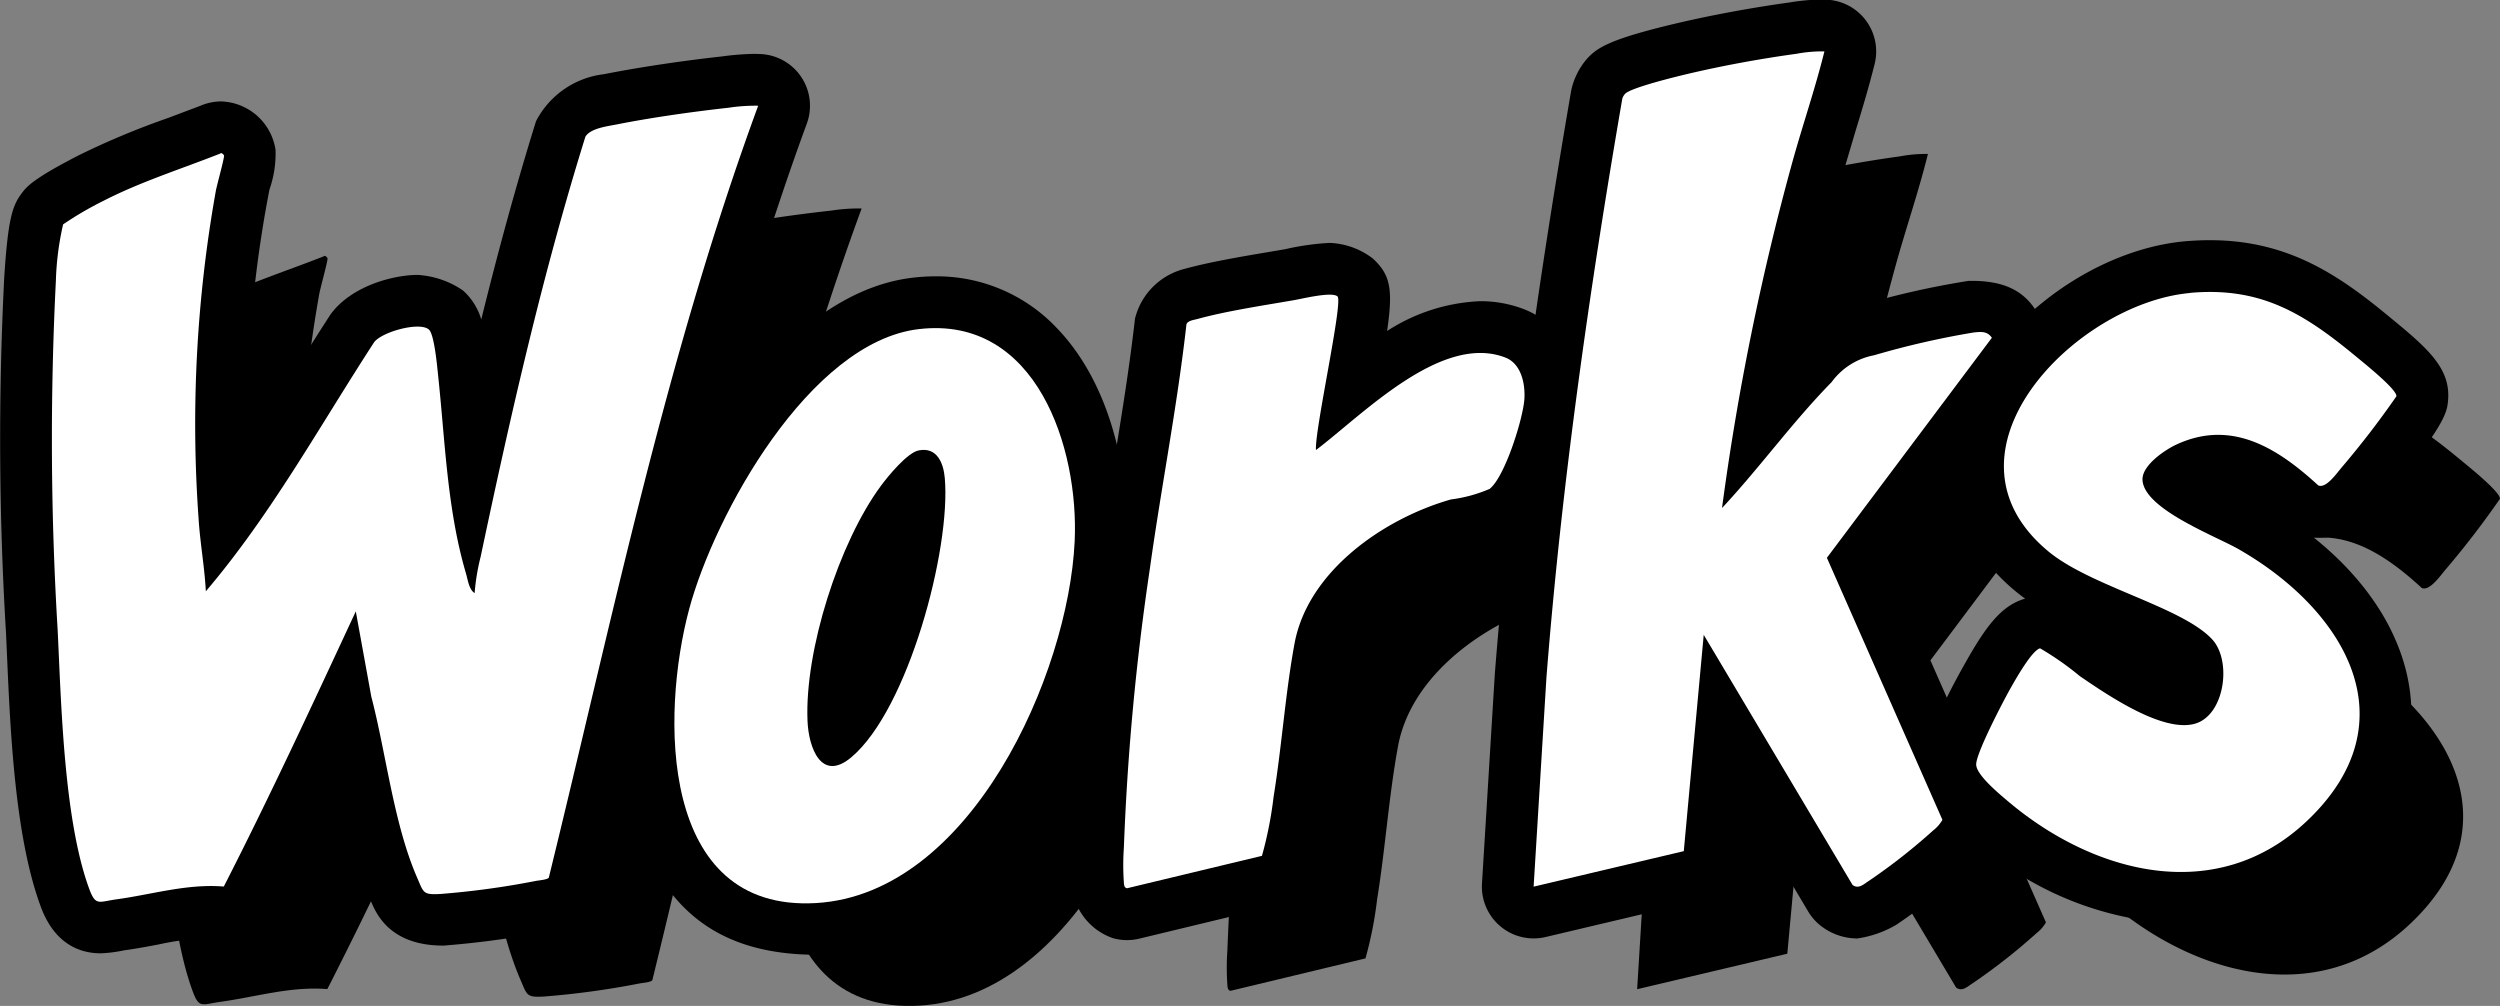 <svg xmlns="http://www.w3.org/2000/svg" xmlns:xlink="http://www.w3.org/1999/xlink" width="169" height="68" viewBox="0 0 169 68"><rect x="0" y="0" width="169" height="68" fill="#808080" stroke="none"/><defs><style>.a{fill:none;}.b{clip-path:url(#a);}.c{mix-blend-mode:multiply;isolation:isolate;}.d{clip-path:url(#c);}.e{fill:#fff;}</style><clipPath id="a"><rect class="a" width="169" height="68"/></clipPath><clipPath id="c"><rect class="a" width="158.503" height="57.6"/></clipPath></defs><g class="b"><g class="b"><path d="M51.253,7.219C45.028,24.17,41.4,41.893,37.1,59.4c-.111.142-.667.179-.889.222A56.4,56.4,0,0,1,29.8,60.5c-1.207.069-1.153-.063-1.6-1.1-1.591-3.663-2.088-8.37-3.1-12.243l-1.047-5.758c-2.9,6.231-5.79,12.474-8.923,18.6-2.491-.2-4.816.53-7.23.861-1.228.169-1.429.477-1.863-.692C4.323,55.523,4.141,47.693,3.9,42.677a213.805,213.805,0,0,1-.121-23.639,19.423,19.423,0,0,1,.488-3.8,22.982,22.982,0,0,1,2.722-1.59c2.532-1.3,5.262-2.155,7.906-3.2.08-.1.25.107.253.134.017.2-.475,1.957-.556,2.388a89.564,89.564,0,0,0-1.17,22.109c.1,1.651.407,3.307.494,4.961,4.406-5.177,7.687-11.162,11.377-16.837.524-.7,3.067-1.408,3.7-.858.367.319.557,2.469.62,3.059.481,4.479.607,9.086,1.89,13.437.127.429.2,1.081.582,1.321a14.732,14.732,0,0,1,.411-2.473c2.014-9.532,4.18-19.083,7.079-28.383.36-.576,1.5-.7,2.132-.828,2.326-.462,5.155-.862,7.52-1.123a12.327,12.327,0,0,1,2.021-.14" transform="translate(-0.001 -0.069)"/><path d="M123.358,3.509c-.628,2.536-1.492,5.037-2.19,7.567a175.575,175.575,0,0,0-4.732,23.3c2.561-2.743,4.782-5.837,7.413-8.516a4.6,4.6,0,0,1,2.869-1.811,57.052,57.052,0,0,1,6.728-1.54c.5-.051.923-.1,1.232.358L123.526,37.74l7.809,17.713a2.4,2.4,0,0,1-.625.718,40.041,40.041,0,0,1-4.347,3.41c-.337.211-.686.581-1.1.277L115.2,42.948l-1.348,14.623-10.151,2.4.867-14.145c1.033-13.127,2.9-26.172,5.13-39.134a.894.894,0,0,1,.181-.311c.378-.419,3.462-1.168,4.206-1.344,2.347-.558,5-1.042,7.4-1.37a9.263,9.263,0,0,1,1.879-.159" transform="translate(-0.028 -0.033)"/><path d="M62.118,22.463c7.961-.947,10.842,8.045,10.541,14.362-.43,8.988-7.011,23.834-17.493,24.436C44.521,61.873,44.7,48.47,46.6,41.387c1.711-6.379,8.137-18.047,15.515-18.924m-.006,8.2c-.766.156-2.061,1.736-2.54,2.383C56.725,36.89,54.4,44.191,54.6,48.951c.073,1.791.926,4.179,2.973,2.445C61.4,48.159,64.3,37.353,63.88,32.529c-.089-1.021-.533-2.118-1.769-1.866" transform="translate(-0.012 -0.214)"/><path d="M148.066,19.991c4.9-.442,7.832,1.471,11.4,4.433.452.374,2.613,2.109,2.569,2.554a60.407,60.407,0,0,1-3.686,4.793c-.336.387-1.067,1.471-1.6,1.232-2.7-2.476-5.822-4.507-9.587-2.761-.8.371-2.336,1.418-2.293,2.387.087,1.98,4.963,3.8,6.52,4.7,7.077,4.057,11.715,11.592,4.62,18.337-6.125,5.823-14.474,3.592-20.283-1.351-.559-.475-2.1-1.746-2.1-2.449,0-.782,1.841-4.3,2.332-5.167.31-.548,1.441-2.56,1.988-2.681a20.048,20.048,0,0,1,2.692,1.884c1.814,1.231,5.57,3.833,7.772,3.213,2.017-.569,2.516-4.244,1.172-5.7-2.019-2.192-8.211-3.579-11.065-5.941-8.1-6.7,1.84-16.78,9.552-17.475" transform="translate(-0.036 -0.191)"/><path d="M90.438,20.232c.389.356-1.571,9.126-1.457,10.382,3.117-2.35,8.467-7.926,12.8-6.252,1.059.408,1.344,1.73,1.291,2.758-.068,1.314-1.317,5.31-2.352,6.121a9.642,9.642,0,0,1-2.617.713c-4.558,1.3-9.668,4.853-10.572,9.737-.621,3.358-.862,6.951-1.415,10.356a26.123,26.123,0,0,1-.788,4L76.2,60.24c-.159-.045-.177-.154-.2-.293a17.016,17.016,0,0,1-.006-2.455,170.415,170.415,0,0,1,1.754-18.839c.769-5.52,1.852-10.995,2.475-16.533.078-.254.507-.3.743-.364,1.947-.538,4.48-.918,6.508-1.27.593-.1,2.589-.6,2.964-.254" transform="translate(-0.02 -0.192)"/><path d="M50.959,3.711c.063,0,.42.009.483.013a3.5,3.5,0,0,1,3.1,4.7c-4.869,13.259-8.2,27.325-11.429,40.929L40.5,60.233a3.5,3.5,0,0,1-.644,1.324,5.528,5.528,0,0,1-2.964,1.5A61.264,61.264,0,0,1,30,63.99C26.36,64.011,25.43,61.824,25.08,61a41.234,41.234,0,0,1-2.386-8.455c-1.443,3.031-2.915,6.048-4.444,9.036a3.5,3.5,0,0,1-3.4,1.894,18.348,18.348,0,0,0-4.122.438c-.779.148-1.559.294-2.348.4a9.19,9.19,0,0,1-1.573.2c-1.314,0-3.083-.545-4.046-3.142C1.018,56.677.7,49.566.475,44.373L.406,42.844a216.924,216.924,0,0,1-.118-24.03c.257-4.035.57-4.859,1.174-5.67.317-.428.719-.969,3.935-2.614a53.859,53.859,0,0,1,5.938-2.476l2.214-.835a3.587,3.587,0,0,1,1.4-.294,3.843,3.843,0,0,1,3.678,3.269,7.367,7.367,0,0,1-.412,2.693A82.128,82.128,0,0,0,16.73,30.232C17.62,28.853,18.5,27.44,19.394,26c.979-1.575,1.958-3.15,2.967-4.7,1.471-1.979,4.358-2.647,5.863-2.647A6.06,6.06,0,0,1,31.291,19.7a4.206,4.206,0,0,1,1.243,1.967c1.109-4.49,2.324-8.975,3.7-13.4a5.942,5.942,0,0,1,4.573-3.179c2.638-.52,5.577-.938,8.036-1.209A18.15,18.15,0,0,1,50.959,3.711ZM34.215,56.423,36.3,47.739c2.853-12.035,5.791-24.427,9.82-36.453-1.3.188-2.546.4-3.674.618-2.67,8.84-4.71,17.947-6.52,26.512a11.566,11.566,0,0,0-.338,1.879,3.5,3.5,0,0,1-5.371,2.827,4.883,4.883,0,0,1-2.033-3.156,55.522,55.522,0,0,1-1.751-11.054l-.078-.826c-.339.519-.678,1.063-1.016,1.608a102.768,102.768,0,0,1-8.755,12.617,3.5,3.5,0,0,1-6.161-2.085c-.041-.781-.138-1.562-.232-2.343-.1-.862-.206-1.723-.26-2.584a95.052,95.052,0,0,1,.644-19.454c-.673.282-1.338.582-1.988.915-.176.09-.68.354-1.172.626-.075.746-.122,1.581-.141,1.875A210.737,210.737,0,0,0,7.4,42.511l.07,1.553c.178,4.035.412,9.343,1.322,13.092l.634-.12a33.325,33.325,0,0,1,3.551-.531c2.557-5.093,4.962-10.262,7.367-15.427l.542-1.164a3.5,3.5,0,0,1,6.616.852l1.047,5.758c.3,1.13.6,2.617.906,4.127a49.213,49.213,0,0,0,1.521,6.225C32.059,56.759,33.2,56.594,34.215,56.423Z" transform="translate(-0.001 -0.069)"/><path d="M123.08,0c.078,0,.434.012.512.017a3.5,3.5,0,0,1,3.163,4.333c-.383,1.547-.849,3.083-1.317,4.619l-.9,3.038c-.973,3.523-1.84,7.131-2.594,10.8a7.431,7.431,0,0,1,3.888-2.15,57.879,57.879,0,0,1,7.262-1.636c2.326-.049,3.634.634,4.476,1.873a3.5,3.5,0,0,1-.094,4.066L127.554,38.2l6.983,15.84a3.5,3.5,0,0,1-.024,2.877,8.868,8.868,0,0,1-1.37,1.771,44.976,44.976,0,0,1-4.923,3.859,7.24,7.24,0,0,1-2.633.926,4.017,4.017,0,0,1-2.4-.8,3.5,3.5,0,0,1-.925-1.023L117.7,53.985l-.36,3.906a3.5,3.5,0,0,1-2.679,3.085l-10.151,2.4a3.5,3.5,0,0,1-4.3-3.62l.867-14.145c.937-11.913,2.579-24.45,5.174-39.514a4.886,4.886,0,0,1,1.028-2.058c.685-.759,1.471-1.335,6-2.409C115.728,1.05,118.5.543,121,.2A14.44,14.44,0,0,1,123.08,0Zm-6.646,37.874a3.5,3.5,0,0,1-3.468-3.968,179.708,179.708,0,0,1,4.827-23.762l.724-2.455c-1.266.23-2.484.483-3.626.754-.339.08-1.26.29-2.077.523-2.311,13.82-3.868,25.81-4.759,37.135l-.574,9.379,3.115-.737,1.117-12.117a3.5,3.5,0,0,1,6.493-1.469l8.317,13.97c.214-.17.423-.338.622-.5l-6.822-15.474a3.5,3.5,0,0,1,.4-3.511l5.02-6.7c-1.326,1.436-2.29,2.6-3.256,3.769-1.14,1.376-2.282,2.749-3.495,4.049A3.5,3.5,0,0,1,116.435,37.874Z" transform="translate(-0.028 -0.033)"/><path d="M63.255,18.894A11.145,11.145,0,0,1,71.5,22.439c3.758,3.941,4.871,10.1,4.659,14.553-.521,10.89-8.223,27.042-20.789,27.764-4.733.026-7.911-1.471-10.084-4.3-4.056-5.287-3.645-14.063-2.06-19.972C44.9,34.237,51.874,20.157,61.7,18.988A13.132,13.132,0,0,1,63.255,18.894ZM54.474,57.782c8.441-.471,14.3-13.022,14.689-21.123.174-3.658-.949-7.519-2.733-9.389a4.137,4.137,0,0,0-3.175-1.375l-.724.045c-5.068.6-10.909,10.243-12.548,16.355-1.232,4.593-1.351,11.024.853,13.9A4.092,4.092,0,0,0,54.474,57.782Zm7.98-30.655h0c2.224,0,4.606,1.577,4.913,5.1.494,5.689-2.685,17.737-7.533,21.843a5.459,5.459,0,0,1-3.555,1.43c-2.94,0-5.021-2.574-5.177-6.4-.224-5.481,2.313-13.615,5.657-18.131,2.424-3.274,4.1-3.617,4.652-3.729A7.743,7.743,0,0,1,62.454,27.127Z" transform="translate(-0.012 -0.214)"/><path d="M149.431,16.428c5.432,0,8.9,2.509,12.272,5.3,2.551,2.095,4.03,3.428,3.817,5.591-.065.676-.165,1.708-4.523,6.74-.712.888-1.982,2.475-4.085,2.475a3.609,3.609,0,0,1-.513-.041c3.761,2.99,6.1,6.7,6.563,10.546.337,2.8-.177,7.009-4.54,11.157a15.653,15.653,0,0,1-10.953,4.434,22.023,22.023,0,0,1-14.009-5.656c-1.724-1.461-3.327-2.995-3.336-5.1-.007-1.3.931-3.625,2.786-6.905,1.4-2.479,2.43-3.85,4.025-4.311q-.337-.241-.65-.5c-3.751-3.1-5.127-7.384-3.775-11.745,1.853-5.978,8.692-11.322,15.244-11.912Q148.624,16.427,149.431,16.428Zm8.035,10.881-.086-.07c-3.16-2.622-5.1-3.812-7.949-3.812l-1.051.049c-3.708.334-8.173,3.743-9.187,7.013-.344,1.11-.479,2.6,1.551,4.279a10.181,10.181,0,0,0,1.895,1.138,5.172,5.172,0,0,1-1.267-3.125c-.154-3.465,3.571-5.37,4.319-5.716a10.159,10.159,0,0,1,4.294-.979,11.539,11.539,0,0,1,6.62,2.294C156.891,28.029,157.185,27.663,157.466,27.31Zm-10,28.325a8.661,8.661,0,0,0,6.13-2.507c1.839-1.748,2.628-3.464,2.413-5.247a8.454,8.454,0,0,0-2.579-4.642,8.114,8.114,0,0,1,.083,4.773,6.154,6.154,0,0,1-4.159,4.47,10.945,10.945,0,0,1-1.682.225c-3,0-6.154-1.975-8.878-3.825l-.035-.025c-.38.706-.856,1.647-1.211,2.41q.16.14.35.3C140.972,54.181,144.425,55.634,147.467,55.634Z" transform="translate(-0.036 -0.191)"/><path d="M89.9,16.612a5.128,5.128,0,0,1,2.9,1.036c1.217,1.112,1.4,2.074.988,4.919a12.494,12.494,0,0,1,6.3-2.015,8.171,8.171,0,0,1,2.958.544c2.324.9,3.675,3.273,3.524,6.2-.075,1.459-1.329,6.847-3.69,8.7a7.116,7.116,0,0,1-3.286,1.221c-4.093,1.12-8.017,3.855-8.62,7.111-.328,1.771-.542,3.612-.76,5.453-.192,1.622-.384,3.244-.641,4.827a27.936,27.936,0,0,1-.917,4.528,3.5,3.5,0,0,1-2.506,2.311l-9.126,2.2a3.5,3.5,0,0,1-1.764-.033,4.138,4.138,0,0,1-2.7-3.017,13.209,13.209,0,0,1-.079-2.784,176.825,176.825,0,0,1,1.8-19.638c.316-2.271.685-4.533,1.053-6.795.523-3.209,1.047-6.417,1.411-9.648a4.617,4.617,0,0,1,3.315-3.355c1.676-.462,3.8-.826,5.7-1.146l1.12-.19A17.739,17.739,0,0,1,89.9,16.612Zm-.915,17.5A3.5,3.5,0,0,1,85.5,30.93c-.088-.965.131-2.318.779-5.94.046-.259.093-.519.14-.775-1,.168-2.039.347-3.017.554-.28,2.361-.717,5.047-1.154,7.733-.36,2.209-.72,4.418-1.029,6.634-.649,4.671-1.4,10.677-1.661,16.7l2.855-.687c.042-.264.08-.529.12-.793.375-2.352.554-3.873.733-5.394.236-1.994.474-3.986.828-5.9a15.141,15.141,0,0,1,6.584-9.377A3.5,3.5,0,0,1,88.981,34.114Zm2.246-.81a21.988,21.988,0,0,1,5.915-2.714c.113-.032,1.1-.24,1.212-.261A7.292,7.292,0,0,0,99.4,27.771c-2.164.57-4.721,2.7-6.349,4.049C92.395,32.37,91.779,32.88,91.227,33.3Z" transform="translate(-0.02 -0.192)"/><g class="c" transform="translate(10.497 10.4)"><g class="d"><path d="M58.253,14.219C52.028,31.17,48.4,48.893,44.1,66.4c-.111.142-.667.179-.889.222A56.4,56.4,0,0,1,36.8,67.5c-1.207.069-1.153-.063-1.6-1.1-1.591-3.663-2.088-8.37-3.1-12.243l-1.047-5.758c-2.9,6.231-5.79,12.474-8.923,18.6-2.491-.2-4.816.53-7.23.861-1.228.169-1.429.477-1.863-.692-1.719-4.632-1.9-12.463-2.139-17.478a213.8,213.8,0,0,1-.121-23.639,19.423,19.423,0,0,1,.488-3.8,22.981,22.981,0,0,1,2.722-1.59c2.532-1.3,5.262-2.155,7.906-3.2.08-.1.25.107.253.134.017.2-.475,1.957-.556,2.388a89.563,89.563,0,0,0-1.17,22.109c.1,1.651.407,3.307.494,4.961,4.406-5.177,7.687-11.162,11.377-16.837.524-.7,3.067-1.408,3.7-.858.367.319.557,2.469.62,3.059.481,4.479.607,9.086,1.89,13.437.127.429.2,1.081.582,1.321a14.732,14.732,0,0,1,.411-2.473c2.014-9.532,4.18-19.083,7.079-28.383.36-.576,1.5-.7,2.132-.828,2.326-.462,5.155-.862,7.52-1.123a12.327,12.327,0,0,1,2.021-.14" transform="translate(-10.5 -10.536)"/><path d="M130.358,10.509c-.628,2.536-1.492,5.037-2.19,7.567a175.575,175.575,0,0,0-4.732,23.3c2.561-2.743,4.782-5.837,7.413-8.516a4.6,4.6,0,0,1,2.869-1.811,57.052,57.052,0,0,1,6.728-1.54c.5-.051.923-.1,1.232.358L130.526,44.74l7.809,17.713a2.4,2.4,0,0,1-.625.718,40.038,40.038,0,0,1-4.347,3.41c-.337.211-.686.581-1.1.277L122.2,49.948l-1.348,14.623-10.151,2.4.867-14.145c1.033-13.127,2.9-26.172,5.13-39.134a.9.9,0,0,1,.181-.311c.378-.419,3.462-1.168,4.206-1.344,2.347-.558,5-1.042,7.4-1.37a9.263,9.263,0,0,1,1.879-.159" transform="translate(-10.527 -10.5)"/><path d="M69.118,29.463c7.961-.947,10.842,8.045,10.541,14.362-.43,8.988-7.011,23.834-17.493,24.436C51.521,68.873,51.7,55.47,53.6,48.387c1.711-6.379,8.137-18.047,15.515-18.924m-.006,8.2c-.766.156-2.061,1.736-2.54,2.383C63.725,43.89,61.4,51.191,61.6,55.951c.073,1.791.926,4.179,2.973,2.445C68.4,55.159,71.3,44.353,70.88,39.529c-.089-1.021-.533-2.118-1.769-1.866" transform="translate(-10.511 -10.681)"/><path d="M155.066,26.991c4.9-.442,7.832,1.471,11.4,4.433.452.374,2.613,2.109,2.569,2.554a60.41,60.41,0,0,1-3.686,4.793c-.336.387-1.067,1.471-1.6,1.232-2.7-2.476-5.822-4.507-9.587-2.761-.8.371-2.336,1.418-2.293,2.387.087,1.98,4.963,3.8,6.52,4.7,7.077,4.057,11.715,11.592,4.62,18.337-6.125,5.823-14.474,3.592-20.283-1.351-.559-.475-2.1-1.746-2.1-2.449,0-.782,1.841-4.3,2.332-5.167.31-.548,1.441-2.56,1.988-2.681a20.045,20.045,0,0,1,2.692,1.884c1.814,1.231,5.57,3.833,7.772,3.213,2.017-.569,2.516-4.244,1.172-5.7-2.019-2.192-8.211-3.579-11.065-5.941-8.1-6.7,1.841-16.78,9.552-17.475" transform="translate(-10.535 -10.657)"/><path d="M97.438,27.232c.389.356-1.571,9.126-1.457,10.381,3.117-2.349,8.467-7.925,12.8-6.251,1.059.408,1.344,1.73,1.291,2.758-.068,1.314-1.317,5.31-2.352,6.121a9.642,9.642,0,0,1-2.617.713c-4.558,1.3-9.668,4.853-10.572,9.737-.621,3.358-.862,6.951-1.415,10.356a26.123,26.123,0,0,1-.788,4L83.2,67.24c-.159-.045-.177-.154-.2-.293a17.017,17.017,0,0,1-.006-2.455,170.417,170.417,0,0,1,1.754-18.839c.769-5.52,1.852-10.995,2.475-16.533.078-.254.507-.3.743-.364,1.947-.538,4.48-.918,6.508-1.27.593-.1,2.589-.6,2.964-.254" transform="translate(-10.519 -10.659)"/></g></g><path class="e" d="M51.253,7.219C45.028,24.17,41.4,41.893,37.1,59.4c-.111.142-.667.179-.889.222A56.4,56.4,0,0,1,29.8,60.5c-1.207.069-1.153-.063-1.6-1.1-1.591-3.663-2.088-8.37-3.1-12.243l-1.047-5.758c-2.9,6.231-5.79,12.474-8.923,18.6-2.491-.2-4.816.53-7.23.861-1.228.169-1.429.477-1.863-.692C4.323,55.523,4.141,47.693,3.9,42.677a213.805,213.805,0,0,1-.121-23.639,19.423,19.423,0,0,1,.488-3.8,22.982,22.982,0,0,1,2.722-1.59c2.532-1.3,5.262-2.155,7.906-3.2.08-.1.25.107.253.134.017.2-.475,1.957-.556,2.388a89.564,89.564,0,0,0-1.17,22.109c.1,1.651.407,3.307.494,4.961,4.406-5.177,7.687-11.162,11.377-16.837.524-.7,3.067-1.408,3.7-.858.367.319.557,2.469.62,3.059.481,4.479.607,9.086,1.89,13.437.127.429.2,1.081.582,1.321a14.732,14.732,0,0,1,.411-2.473c2.014-9.532,4.18-19.083,7.079-28.383.36-.576,1.5-.7,2.132-.828,2.326-.462,5.155-.862,7.52-1.123a12.327,12.327,0,0,1,2.021-.14" transform="translate(-0.001 -0.069)"/><path class="e" d="M123.358,3.509c-.628,2.536-1.492,5.037-2.19,7.567a175.575,175.575,0,0,0-4.732,23.3c2.561-2.743,4.782-5.837,7.413-8.516a4.6,4.6,0,0,1,2.869-1.811,57.052,57.052,0,0,1,6.728-1.54c.5-.051.923-.1,1.232.358L123.526,37.74l7.809,17.713a2.4,2.4,0,0,1-.625.718,40.041,40.041,0,0,1-4.347,3.41c-.337.211-.686.581-1.1.277L115.2,42.948l-1.348,14.623-10.151,2.4.867-14.145c1.033-13.127,2.9-26.172,5.13-39.134a.894.894,0,0,1,.181-.311c.378-.419,3.462-1.168,4.206-1.344,2.347-.558,5-1.042,7.4-1.37a9.263,9.263,0,0,1,1.879-.159" transform="translate(-0.028 -0.033)"/><path class="e" d="M62.118,22.463c7.961-.947,10.842,8.045,10.541,14.362-.43,8.988-7.011,23.834-17.493,24.436C44.521,61.873,44.7,48.47,46.6,41.387c1.711-6.379,8.137-18.047,15.515-18.924m-.006,8.2c-.766.156-2.061,1.736-2.54,2.383C56.725,36.89,54.4,44.191,54.6,48.951c.073,1.791.926,4.179,2.973,2.445C61.4,48.159,64.3,37.353,63.88,32.529c-.089-1.021-.533-2.118-1.769-1.866" transform="translate(-0.012 -0.214)"/><path class="e" d="M148.066,19.991c4.9-.442,7.832,1.471,11.4,4.433.452.374,2.613,2.109,2.569,2.554a60.407,60.407,0,0,1-3.686,4.793c-.336.387-1.067,1.471-1.6,1.232-2.7-2.476-5.822-4.507-9.587-2.761-.8.371-2.336,1.418-2.293,2.387.087,1.98,4.963,3.8,6.52,4.7,7.077,4.057,11.715,11.592,4.62,18.337-6.125,5.823-14.474,3.592-20.283-1.351-.559-.475-2.1-1.746-2.1-2.449,0-.782,1.841-4.3,2.332-5.167.31-.548,1.441-2.56,1.988-2.681a20.048,20.048,0,0,1,2.692,1.884c1.814,1.231,5.57,3.833,7.772,3.213,2.017-.569,2.516-4.244,1.172-5.7-2.019-2.192-8.211-3.579-11.065-5.941-8.1-6.7,1.84-16.78,9.552-17.475" transform="translate(-0.036 -0.191)"/><path class="e" d="M90.438,20.232c.389.356-1.571,9.126-1.457,10.382,3.117-2.35,8.467-7.926,12.8-6.252,1.059.408,1.344,1.73,1.291,2.758-.068,1.314-1.317,5.31-2.352,6.121a9.642,9.642,0,0,1-2.617.713c-4.558,1.3-9.668,4.853-10.572,9.737-.621,3.358-.862,6.951-1.415,10.356a26.123,26.123,0,0,1-.788,4L76.2,60.24c-.159-.045-.177-.154-.2-.293a17.016,17.016,0,0,1-.006-2.455,170.415,170.415,0,0,1,1.754-18.839c.769-5.52,1.852-10.995,2.475-16.533.078-.254.507-.3.743-.364,1.947-.538,4.48-.918,6.508-1.27.593-.1,2.589-.6,2.964-.254" transform="translate(-0.02 -0.192)"/></g></g></svg>